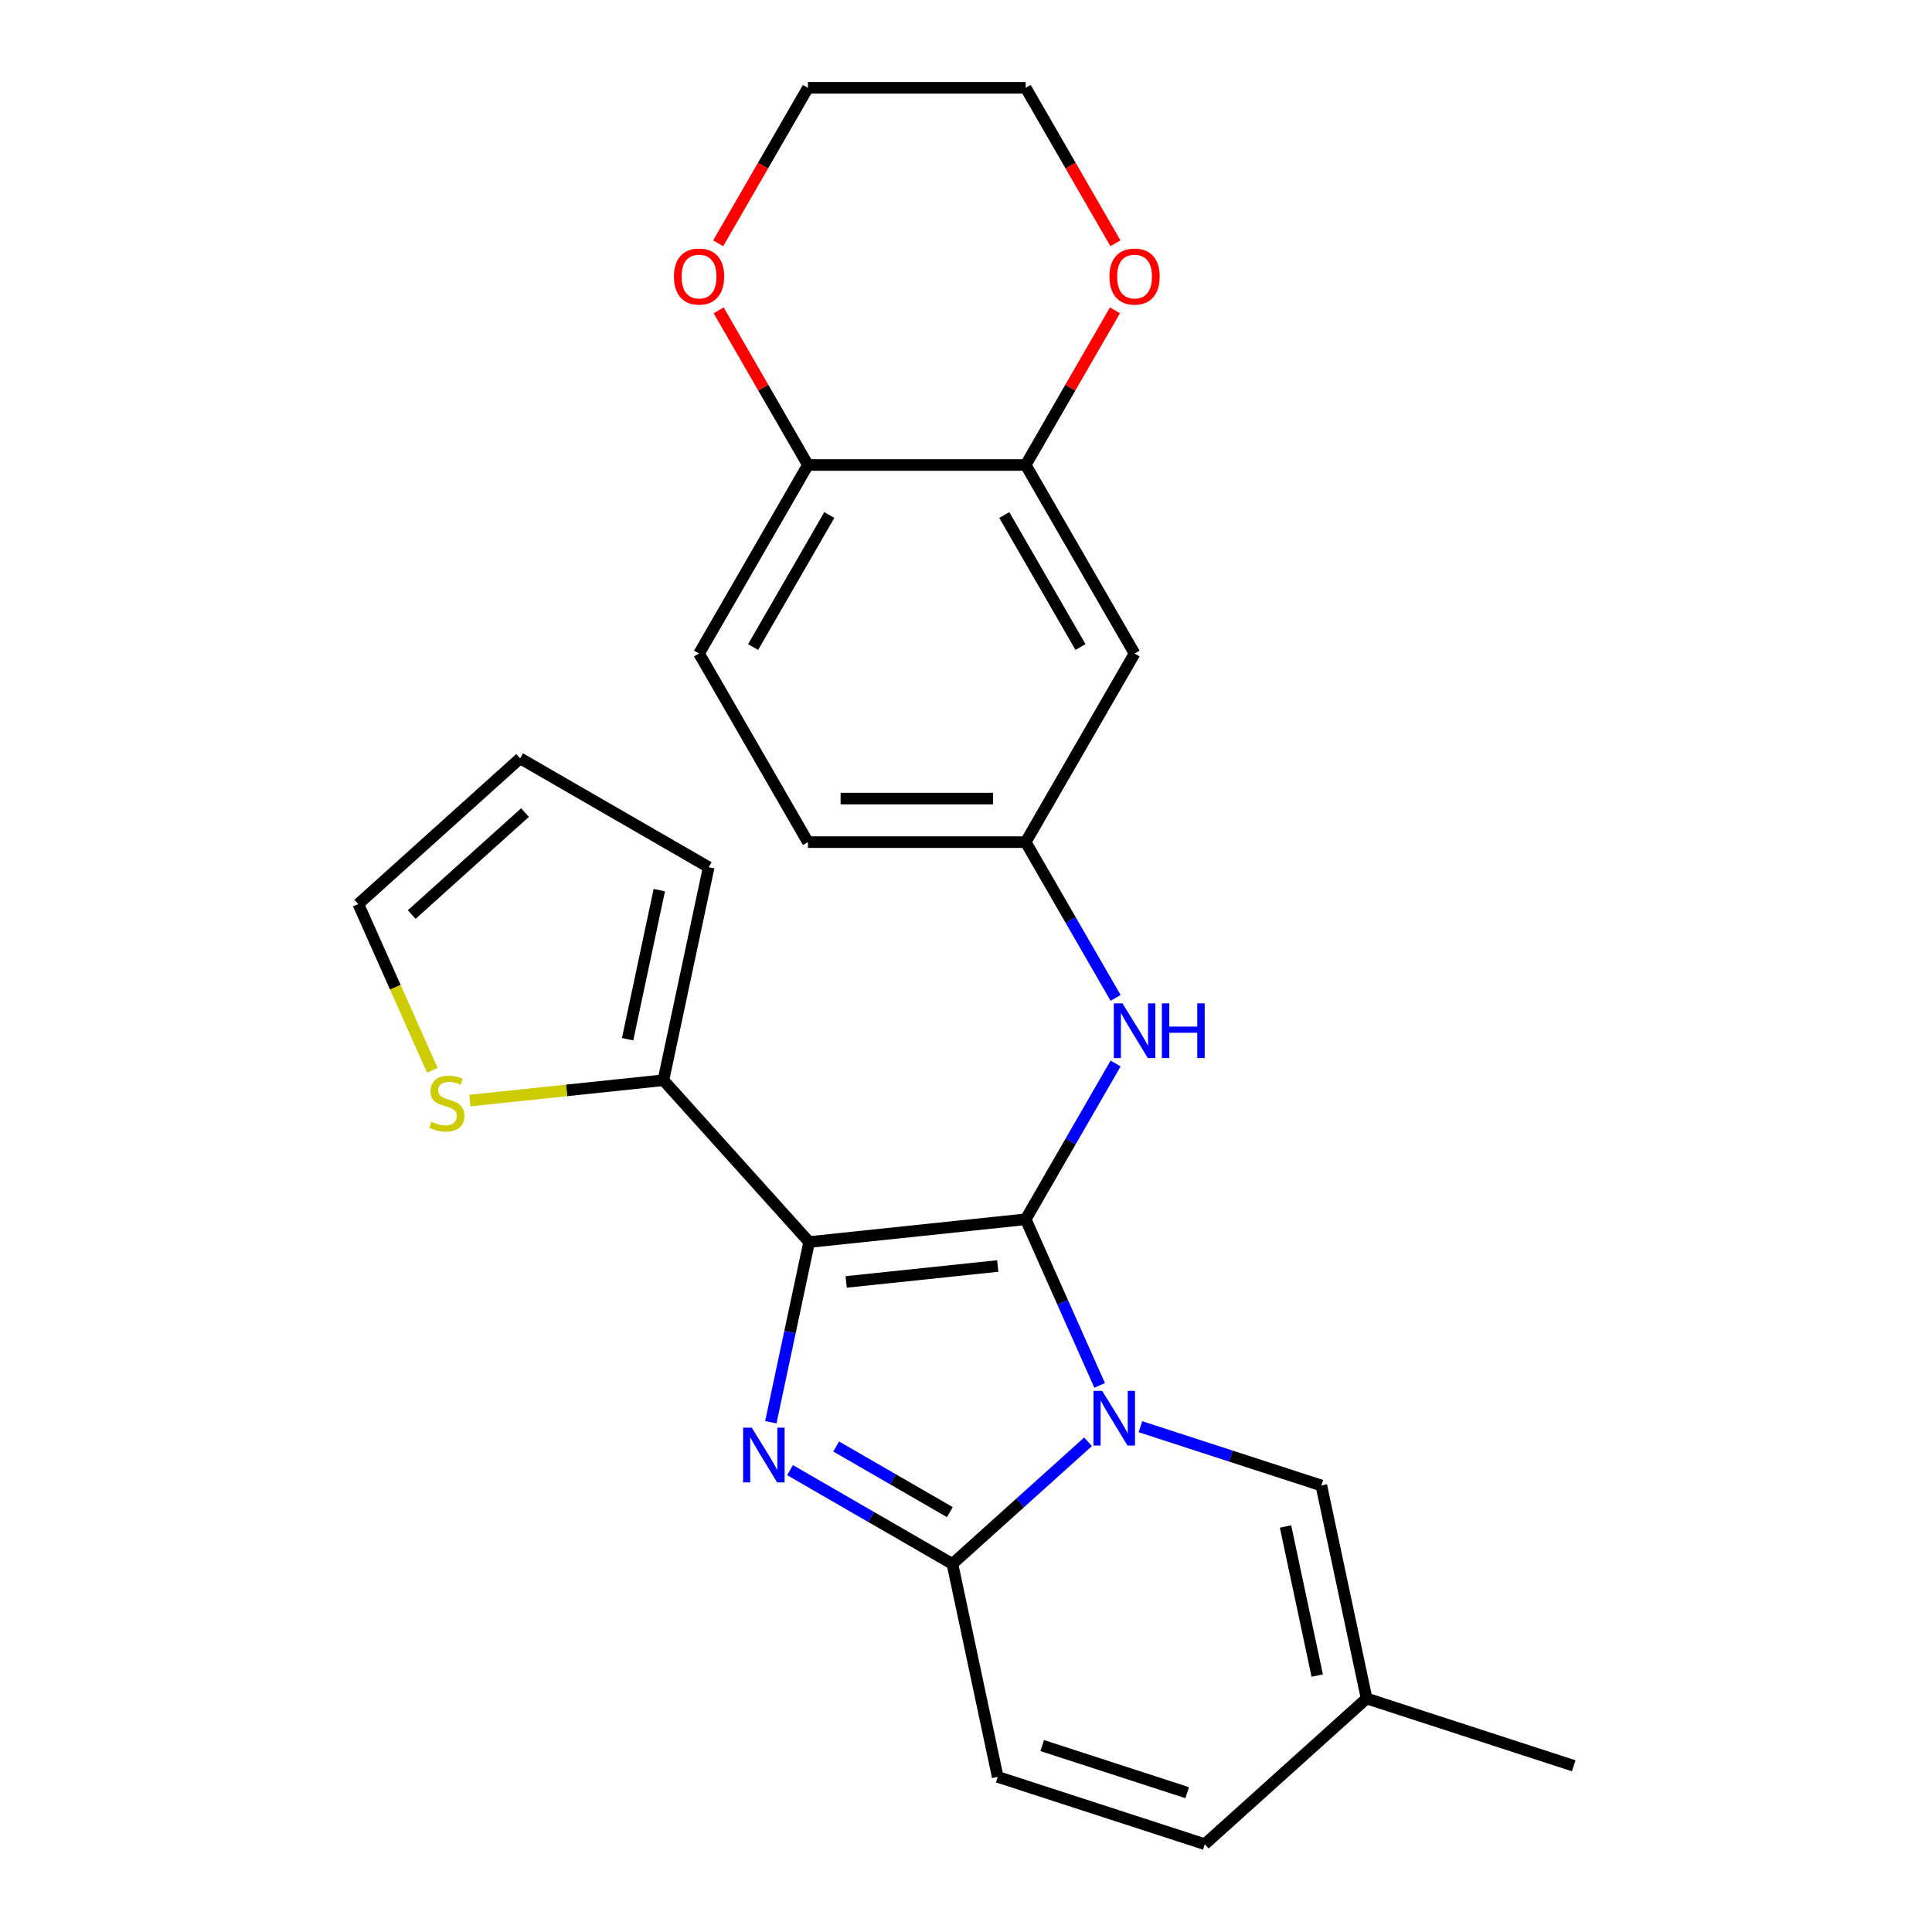 <?xml version='1.0' encoding='iso-8859-1'?>
<svg version='1.1' baseProfile='full'
              xmlns='http://www.w3.org/2000/svg'
                      xmlns:rdkit='http://www.rdkit.org/xml'
                      xmlns:xlink='http://www.w3.org/1999/xlink'
                  xml:space='preserve'
width='1000px' height='1000px' viewBox='0 0 1000 1000'>
<!-- END OF HEADER -->
<rect style='opacity:1.0;fill:#FFFFFF;stroke:none' width='1000' height='1000' x='0' y='0'> </rect>
<path class='bond-0' d='M 530.89,631.095 L 418.801,642.876' style='fill:none;fill-rule:evenodd;stroke:#000000;stroke-width:6px;stroke-linecap:butt;stroke-linejoin:miter;stroke-opacity:1' />
<path class='bond-0' d='M 516.433,655.28 L 437.97,663.527' style='fill:none;fill-rule:evenodd;stroke:#000000;stroke-width:6px;stroke-linecap:butt;stroke-linejoin:miter;stroke-opacity:1' />
<path class='bond-1' d='M 530.89,631.095 L 550.032,674.088' style='fill:none;fill-rule:evenodd;stroke:#000000;stroke-width:6px;stroke-linecap:butt;stroke-linejoin:miter;stroke-opacity:1' />
<path class='bond-1' d='M 550.032,674.088 L 569.173,717.08' style='fill:none;fill-rule:evenodd;stroke:#0000FF;stroke-width:6px;stroke-linecap:butt;stroke-linejoin:miter;stroke-opacity:1' />
<path class='bond-6' d='M 530.89,631.095 L 554.166,590.781' style='fill:none;fill-rule:evenodd;stroke:#000000;stroke-width:6px;stroke-linecap:butt;stroke-linejoin:miter;stroke-opacity:1' />
<path class='bond-6' d='M 554.166,590.781 L 577.441,550.466' style='fill:none;fill-rule:evenodd;stroke:#0000FF;stroke-width:6px;stroke-linecap:butt;stroke-linejoin:miter;stroke-opacity:1' />
<path class='bond-2' d='M 418.801,642.876 L 408.889,689.509' style='fill:none;fill-rule:evenodd;stroke:#000000;stroke-width:6px;stroke-linecap:butt;stroke-linejoin:miter;stroke-opacity:1' />
<path class='bond-2' d='M 408.889,689.509 L 398.977,736.142' style='fill:none;fill-rule:evenodd;stroke:#0000FF;stroke-width:6px;stroke-linecap:butt;stroke-linejoin:miter;stroke-opacity:1' />
<path class='bond-4' d='M 418.801,642.876 L 343.385,559.119' style='fill:none;fill-rule:evenodd;stroke:#000000;stroke-width:6px;stroke-linecap:butt;stroke-linejoin:miter;stroke-opacity:1' />
<path class='bond-3' d='M 563.174,746.265 L 528.074,777.869' style='fill:none;fill-rule:evenodd;stroke:#0000FF;stroke-width:6px;stroke-linecap:butt;stroke-linejoin:miter;stroke-opacity:1' />
<path class='bond-3' d='M 528.074,777.869 L 492.975,809.473' style='fill:none;fill-rule:evenodd;stroke:#000000;stroke-width:6px;stroke-linecap:butt;stroke-linejoin:miter;stroke-opacity:1' />
<path class='bond-5' d='M 590.29,738.463 L 637.106,753.675' style='fill:none;fill-rule:evenodd;stroke:#0000FF;stroke-width:6px;stroke-linecap:butt;stroke-linejoin:miter;stroke-opacity:1' />
<path class='bond-5' d='M 637.106,753.675 L 683.922,768.886' style='fill:none;fill-rule:evenodd;stroke:#000000;stroke-width:6px;stroke-linecap:butt;stroke-linejoin:miter;stroke-opacity:1' />
<path class='bond-25' d='M 408.925,760.948 L 450.95,785.211' style='fill:none;fill-rule:evenodd;stroke:#0000FF;stroke-width:6px;stroke-linecap:butt;stroke-linejoin:miter;stroke-opacity:1' />
<path class='bond-25' d='M 450.95,785.211 L 492.975,809.473' style='fill:none;fill-rule:evenodd;stroke:#000000;stroke-width:6px;stroke-linecap:butt;stroke-linejoin:miter;stroke-opacity:1' />
<path class='bond-25' d='M 432.804,748.705 L 462.221,765.689' style='fill:none;fill-rule:evenodd;stroke:#0000FF;stroke-width:6px;stroke-linecap:butt;stroke-linejoin:miter;stroke-opacity:1' />
<path class='bond-25' d='M 462.221,765.689 L 491.638,782.673' style='fill:none;fill-rule:evenodd;stroke:#000000;stroke-width:6px;stroke-linecap:butt;stroke-linejoin:miter;stroke-opacity:1' />
<path class='bond-7' d='M 492.975,809.473 L 516.408,919.717' style='fill:none;fill-rule:evenodd;stroke:#000000;stroke-width:6px;stroke-linecap:butt;stroke-linejoin:miter;stroke-opacity:1' />
<path class='bond-9' d='M 343.385,559.119 L 293.29,564.384' style='fill:none;fill-rule:evenodd;stroke:#000000;stroke-width:6px;stroke-linecap:butt;stroke-linejoin:miter;stroke-opacity:1' />
<path class='bond-9' d='M 293.29,564.384 L 243.194,569.65' style='fill:none;fill-rule:evenodd;stroke:#CCCC00;stroke-width:6px;stroke-linecap:butt;stroke-linejoin:miter;stroke-opacity:1' />
<path class='bond-15' d='M 343.385,559.119 L 366.818,448.875' style='fill:none;fill-rule:evenodd;stroke:#000000;stroke-width:6px;stroke-linecap:butt;stroke-linejoin:miter;stroke-opacity:1' />
<path class='bond-15' d='M 324.852,537.896 L 341.255,460.725' style='fill:none;fill-rule:evenodd;stroke:#000000;stroke-width:6px;stroke-linecap:butt;stroke-linejoin:miter;stroke-opacity:1' />
<path class='bond-10' d='M 683.922,768.886 L 707.355,879.13' style='fill:none;fill-rule:evenodd;stroke:#000000;stroke-width:6px;stroke-linecap:butt;stroke-linejoin:miter;stroke-opacity:1' />
<path class='bond-10' d='M 665.389,790.109 L 681.792,867.28' style='fill:none;fill-rule:evenodd;stroke:#000000;stroke-width:6px;stroke-linecap:butt;stroke-linejoin:miter;stroke-opacity:1' />
<path class='bond-14' d='M 577.441,516.511 L 554.166,476.196' style='fill:none;fill-rule:evenodd;stroke:#0000FF;stroke-width:6px;stroke-linecap:butt;stroke-linejoin:miter;stroke-opacity:1' />
<path class='bond-14' d='M 554.166,476.196 L 530.89,435.882' style='fill:none;fill-rule:evenodd;stroke:#000000;stroke-width:6px;stroke-linecap:butt;stroke-linejoin:miter;stroke-opacity:1' />
<path class='bond-26' d='M 516.408,919.717 L 623.598,954.545' style='fill:none;fill-rule:evenodd;stroke:#000000;stroke-width:6px;stroke-linecap:butt;stroke-linejoin:miter;stroke-opacity:1' />
<path class='bond-26' d='M 539.452,903.503 L 614.485,927.883' style='fill:none;fill-rule:evenodd;stroke:#000000;stroke-width:6px;stroke-linecap:butt;stroke-linejoin:miter;stroke-opacity:1' />
<path class='bond-8' d='M 530.89,240.668 L 587.243,338.275' style='fill:none;fill-rule:evenodd;stroke:#000000;stroke-width:6px;stroke-linecap:butt;stroke-linejoin:miter;stroke-opacity:1' />
<path class='bond-8' d='M 519.822,266.58 L 559.269,334.905' style='fill:none;fill-rule:evenodd;stroke:#000000;stroke-width:6px;stroke-linecap:butt;stroke-linejoin:miter;stroke-opacity:1' />
<path class='bond-16' d='M 530.89,240.668 L 553.992,200.654' style='fill:none;fill-rule:evenodd;stroke:#000000;stroke-width:6px;stroke-linecap:butt;stroke-linejoin:miter;stroke-opacity:1' />
<path class='bond-16' d='M 553.992,200.654 L 577.095,160.639' style='fill:none;fill-rule:evenodd;stroke:#FF0000;stroke-width:6px;stroke-linecap:butt;stroke-linejoin:miter;stroke-opacity:1' />
<path class='bond-28' d='M 530.89,240.668 L 418.183,240.668' style='fill:none;fill-rule:evenodd;stroke:#000000;stroke-width:6px;stroke-linecap:butt;stroke-linejoin:miter;stroke-opacity:1' />
<path class='bond-17' d='M 223.755,553.962 L 204.605,510.95' style='fill:none;fill-rule:evenodd;stroke:#CCCC00;stroke-width:6px;stroke-linecap:butt;stroke-linejoin:miter;stroke-opacity:1' />
<path class='bond-17' d='M 204.605,510.95 L 185.454,467.938' style='fill:none;fill-rule:evenodd;stroke:#000000;stroke-width:6px;stroke-linecap:butt;stroke-linejoin:miter;stroke-opacity:1' />
<path class='bond-12' d='M 707.355,879.13 L 623.598,954.545' style='fill:none;fill-rule:evenodd;stroke:#000000;stroke-width:6px;stroke-linecap:butt;stroke-linejoin:miter;stroke-opacity:1' />
<path class='bond-22' d='M 707.355,879.13 L 814.546,913.958' style='fill:none;fill-rule:evenodd;stroke:#000000;stroke-width:6px;stroke-linecap:butt;stroke-linejoin:miter;stroke-opacity:1' />
<path class='bond-11' d='M 587.243,338.275 L 530.89,435.882' style='fill:none;fill-rule:evenodd;stroke:#000000;stroke-width:6px;stroke-linecap:butt;stroke-linejoin:miter;stroke-opacity:1' />
<path class='bond-13' d='M 418.183,240.668 L 361.83,338.275' style='fill:none;fill-rule:evenodd;stroke:#000000;stroke-width:6px;stroke-linecap:butt;stroke-linejoin:miter;stroke-opacity:1' />
<path class='bond-13' d='M 429.252,266.58 L 389.804,334.905' style='fill:none;fill-rule:evenodd;stroke:#000000;stroke-width:6px;stroke-linecap:butt;stroke-linejoin:miter;stroke-opacity:1' />
<path class='bond-18' d='M 418.183,240.668 L 395.081,200.654' style='fill:none;fill-rule:evenodd;stroke:#000000;stroke-width:6px;stroke-linecap:butt;stroke-linejoin:miter;stroke-opacity:1' />
<path class='bond-18' d='M 395.081,200.654 L 371.979,160.639' style='fill:none;fill-rule:evenodd;stroke:#FF0000;stroke-width:6px;stroke-linecap:butt;stroke-linejoin:miter;stroke-opacity:1' />
<path class='bond-21' d='M 530.89,435.882 L 418.183,435.882' style='fill:none;fill-rule:evenodd;stroke:#000000;stroke-width:6px;stroke-linecap:butt;stroke-linejoin:miter;stroke-opacity:1' />
<path class='bond-21' d='M 513.984,413.34 L 435.089,413.34' style='fill:none;fill-rule:evenodd;stroke:#000000;stroke-width:6px;stroke-linecap:butt;stroke-linejoin:miter;stroke-opacity:1' />
<path class='bond-19' d='M 366.818,448.875 L 269.212,392.522' style='fill:none;fill-rule:evenodd;stroke:#000000;stroke-width:6px;stroke-linecap:butt;stroke-linejoin:miter;stroke-opacity:1' />
<path class='bond-23' d='M 577.349,125.924 L 554.119,85.689' style='fill:none;fill-rule:evenodd;stroke:#FF0000;stroke-width:6px;stroke-linecap:butt;stroke-linejoin:miter;stroke-opacity:1' />
<path class='bond-23' d='M 554.119,85.689 L 530.89,45.455' style='fill:none;fill-rule:evenodd;stroke:#000000;stroke-width:6px;stroke-linecap:butt;stroke-linejoin:miter;stroke-opacity:1' />
<path class='bond-27' d='M 185.454,467.938 L 269.212,392.522' style='fill:none;fill-rule:evenodd;stroke:#000000;stroke-width:6px;stroke-linecap:butt;stroke-linejoin:miter;stroke-opacity:1' />
<path class='bond-27' d='M 213.101,473.377 L 271.731,420.586' style='fill:none;fill-rule:evenodd;stroke:#000000;stroke-width:6px;stroke-linecap:butt;stroke-linejoin:miter;stroke-opacity:1' />
<path class='bond-24' d='M 371.725,125.924 L 394.954,85.689' style='fill:none;fill-rule:evenodd;stroke:#FF0000;stroke-width:6px;stroke-linecap:butt;stroke-linejoin:miter;stroke-opacity:1' />
<path class='bond-24' d='M 394.954,85.689 L 418.183,45.455' style='fill:none;fill-rule:evenodd;stroke:#000000;stroke-width:6px;stroke-linecap:butt;stroke-linejoin:miter;stroke-opacity:1' />
<path class='bond-20' d='M 361.83,338.275 L 418.183,435.882' style='fill:none;fill-rule:evenodd;stroke:#000000;stroke-width:6px;stroke-linecap:butt;stroke-linejoin:miter;stroke-opacity:1' />
<path class='bond-29' d='M 530.89,45.455 L 418.183,45.455' style='fill:none;fill-rule:evenodd;stroke:#000000;stroke-width:6px;stroke-linecap:butt;stroke-linejoin:miter;stroke-opacity:1' />
<path  class='atom-2' d='M 570.472 719.898
L 579.752 734.898
Q 580.672 736.378, 582.152 739.058
Q 583.632 741.738, 583.712 741.898
L 583.712 719.898
L 587.472 719.898
L 587.472 748.218
L 583.592 748.218
L 573.632 731.818
Q 572.472 729.898, 571.232 727.698
Q 570.032 725.498, 569.672 724.818
L 569.672 748.218
L 565.992 748.218
L 565.992 719.898
L 570.472 719.898
' fill='#0000FF'/>
<path  class='atom-3' d='M 389.108 738.96
L 398.388 753.96
Q 399.308 755.44, 400.788 758.12
Q 402.268 760.8, 402.348 760.96
L 402.348 738.96
L 406.108 738.96
L 406.108 767.28
L 402.228 767.28
L 392.268 750.88
Q 391.108 748.96, 389.868 746.76
Q 388.668 744.56, 388.308 743.88
L 388.308 767.28
L 384.628 767.28
L 384.628 738.96
L 389.108 738.96
' fill='#0000FF'/>
<path  class='atom-7' d='M 580.983 519.329
L 590.263 534.329
Q 591.183 535.809, 592.663 538.489
Q 594.143 541.169, 594.223 541.329
L 594.223 519.329
L 597.983 519.329
L 597.983 547.649
L 594.103 547.649
L 584.143 531.249
Q 582.983 529.329, 581.743 527.129
Q 580.543 524.929, 580.183 524.249
L 580.183 547.649
L 576.503 547.649
L 576.503 519.329
L 580.983 519.329
' fill='#0000FF'/>
<path  class='atom-7' d='M 601.383 519.329
L 605.223 519.329
L 605.223 531.369
L 619.703 531.369
L 619.703 519.329
L 623.543 519.329
L 623.543 547.649
L 619.703 547.649
L 619.703 534.569
L 605.223 534.569
L 605.223 547.649
L 601.383 547.649
L 601.383 519.329
' fill='#0000FF'/>
<path  class='atom-10' d='M 223.296 580.62
Q 223.616 580.74, 224.936 581.3
Q 226.256 581.86, 227.696 582.22
Q 229.176 582.54, 230.616 582.54
Q 233.296 582.54, 234.856 581.26
Q 236.416 579.94, 236.416 577.66
Q 236.416 576.1, 235.616 575.14
Q 234.856 574.18, 233.656 573.66
Q 232.456 573.14, 230.456 572.54
Q 227.936 571.78, 226.416 571.06
Q 224.936 570.34, 223.856 568.82
Q 222.816 567.3, 222.816 564.74
Q 222.816 561.18, 225.216 558.98
Q 227.656 556.78, 232.456 556.78
Q 235.736 556.78, 239.456 558.34
L 238.536 561.42
Q 235.136 560.02, 232.576 560.02
Q 229.816 560.02, 228.296 561.18
Q 226.776 562.3, 226.816 564.26
Q 226.816 565.78, 227.576 566.7
Q 228.376 567.62, 229.496 568.14
Q 230.656 568.66, 232.576 569.26
Q 235.136 570.06, 236.656 570.86
Q 238.176 571.66, 239.256 573.3
Q 240.376 574.9, 240.376 577.66
Q 240.376 581.58, 237.736 583.7
Q 235.136 585.78, 230.776 585.78
Q 228.256 585.78, 226.336 585.22
Q 224.456 584.7, 222.216 583.78
L 223.296 580.62
' fill='#CCCC00'/>
<path  class='atom-17' d='M 574.243 143.141
Q 574.243 136.341, 577.603 132.541
Q 580.963 128.741, 587.243 128.741
Q 593.523 128.741, 596.883 132.541
Q 600.243 136.341, 600.243 143.141
Q 600.243 150.021, 596.843 153.941
Q 593.443 157.821, 587.243 157.821
Q 581.003 157.821, 577.603 153.941
Q 574.243 150.061, 574.243 143.141
M 587.243 154.621
Q 591.563 154.621, 593.883 151.741
Q 596.243 148.821, 596.243 143.141
Q 596.243 137.581, 593.883 134.781
Q 591.563 131.941, 587.243 131.941
Q 582.923 131.941, 580.563 134.741
Q 578.243 137.541, 578.243 143.141
Q 578.243 148.861, 580.563 151.741
Q 582.923 154.621, 587.243 154.621
' fill='#FF0000'/>
<path  class='atom-19' d='M 348.83 143.141
Q 348.83 136.341, 352.19 132.541
Q 355.55 128.741, 361.83 128.741
Q 368.11 128.741, 371.47 132.541
Q 374.83 136.341, 374.83 143.141
Q 374.83 150.021, 371.43 153.941
Q 368.03 157.821, 361.83 157.821
Q 355.59 157.821, 352.19 153.941
Q 348.83 150.061, 348.83 143.141
M 361.83 154.621
Q 366.15 154.621, 368.47 151.741
Q 370.83 148.821, 370.83 143.141
Q 370.83 137.581, 368.47 134.781
Q 366.15 131.941, 361.83 131.941
Q 357.51 131.941, 355.15 134.741
Q 352.83 137.541, 352.83 143.141
Q 352.83 148.861, 355.15 151.741
Q 357.51 154.621, 361.83 154.621
' fill='#FF0000'/>
</svg>
